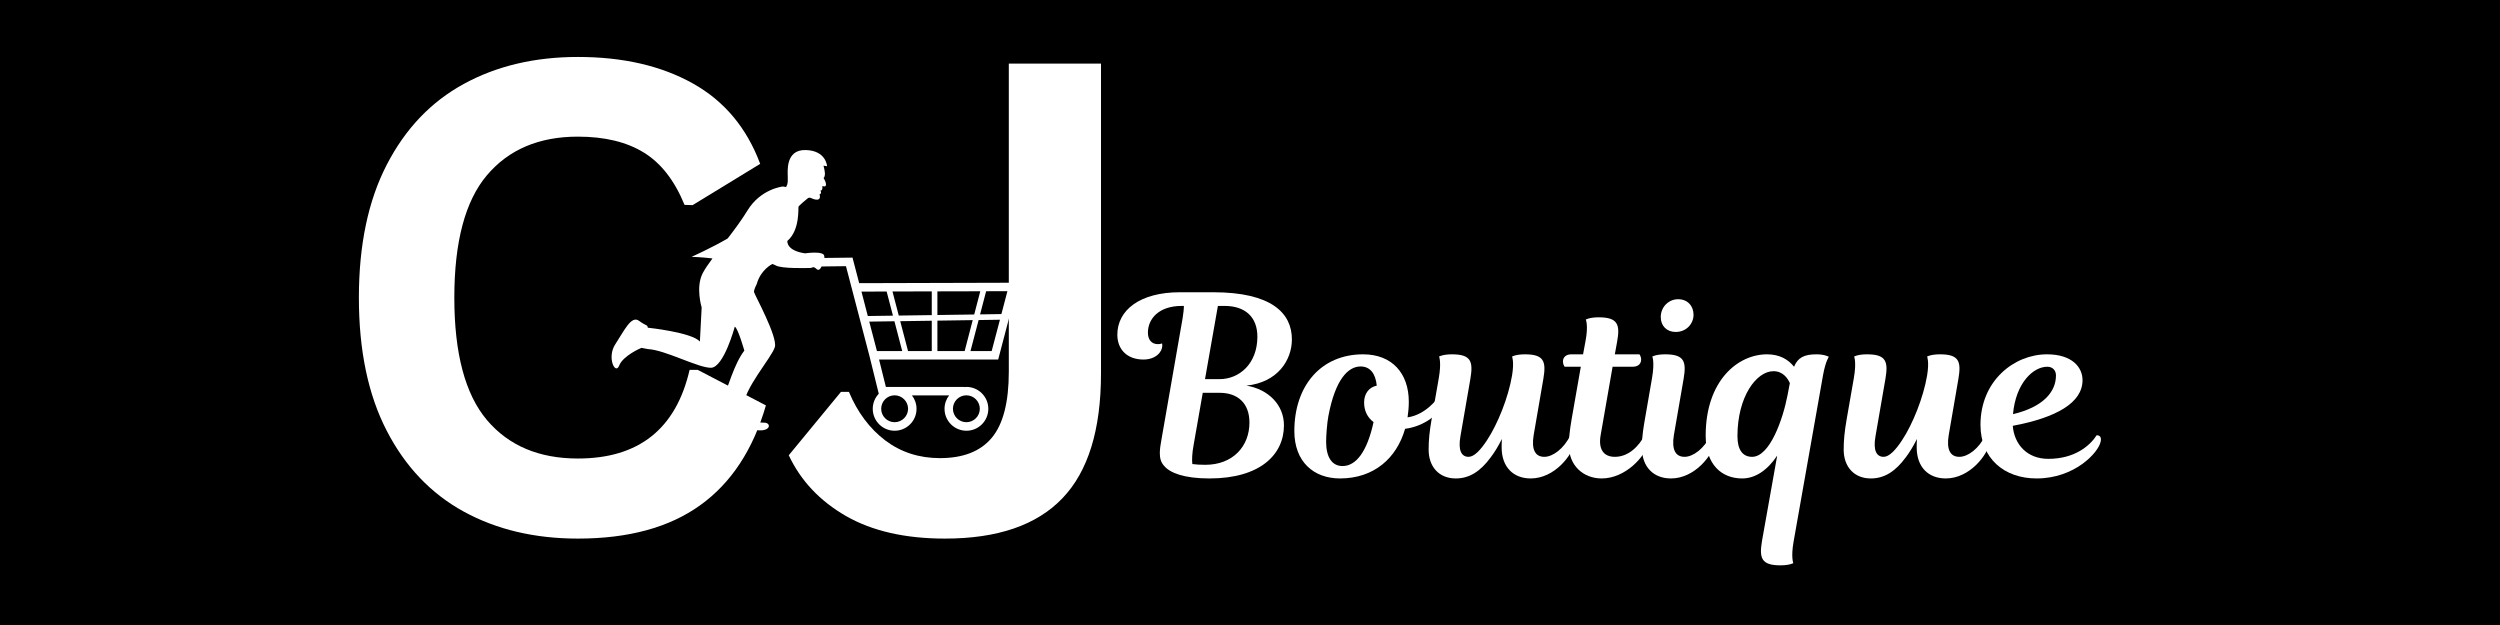 <svg version="1.0" preserveAspectRatio="xMidYMid meet" height="100" viewBox="0 0 300 75" zoomAndPan="magnify" width="400" xmlns:xlink="http://www.w3.org/1999/xlink" xmlns="http://www.w3.org/2000/svg"><defs><g></g><clipPath id="bd62ac21eb"><path clip-rule="nonzero" d="M 73 18 L 122.289 18 L 122.289 51.691 L 73 51.691 Z M 73 18"></path></clipPath></defs><rect fill-opacity="1" height="90" y="-7.5" fill="#ffffff" width="360" x="-30"></rect><rect fill-opacity="1" height="90" y="-7.5" fill="#000000" width="360" x="-30"></rect><g clip-path="url(#bd62ac21eb)"><path fill-rule="nonzero" fill-opacity="1" d="M 122.203 33.926 L 103.102 33.98 L 102.301 30.914 L 98.93 30.953 C 98.926 30.883 98.922 30.812 98.914 30.73 C 98.875 30.059 96.605 30.402 96.605 30.402 C 94.309 30.07 94.484 28.914 94.484 28.914 C 96.039 27.574 95.754 24.898 95.828 24.781 C 95.902 24.66 96.723 23.949 96.941 23.789 C 97.16 23.621 97.438 23.828 97.586 23.875 C 98.676 24.238 98.344 23.324 98.344 23.324 C 98.664 23.227 98.457 22.855 98.457 22.855 C 98.785 22.895 98.656 22.324 98.688 22.324 C 98.723 22.324 98.953 22.414 99.039 22.344 C 99.316 22.121 98.82 21.348 98.82 21.348 C 98.82 21.348 98.934 21.355 98.984 20.992 C 99.031 20.625 98.82 19.879 98.82 19.879 L 99.25 19.945 C 99.25 19.945 99.152 18.07 96.688 18.004 C 94.223 17.941 94.531 20.613 94.531 21.215 C 94.531 21.82 94.57 22.02 94.332 22.445 L 93.949 22.379 C 93.949 22.379 91.285 22.641 89.688 25.273 C 89.035 26.344 88.18 27.504 87.324 28.613 C 85.457 29.715 82.988 30.82 82.988 30.82 C 82.988 30.82 84.184 30.852 85.496 31.012 C 84.996 31.688 84.578 32.293 84.328 32.777 C 83.449 34.469 84.199 36.895 84.199 36.895 L 83.988 40.984 C 82.996 39.875 77.738 39.324 77.738 39.324 C 77.672 38.918 77.602 39.176 76.672 38.492 C 75.746 37.812 74.891 39.715 73.84 41.301 C 72.793 42.887 73.84 45.062 74.305 43.863 C 74.77 42.668 76.965 41.742 76.965 41.742 L 77.723 41.887 C 79.824 41.984 83.777 44.156 85.316 44.133 C 86.855 44.109 88.176 39.199 88.176 39.199 C 88.566 39.398 89.32 42.074 89.32 42.074 C 88.078 43.684 87.367 46.52 86.66 48.059 C 85.953 49.598 86.266 51.348 86.266 51.645 C 86.266 51.938 88.832 51.305 90.688 51.598 C 92.543 51.895 92.613 50.695 91.664 50.719 C 90.711 50.742 89.004 50.207 88.93 49.984 C 88.855 49.766 89.223 48.84 89.223 48.84 C 89.176 46.715 92.641 42.879 92.984 41.637 C 93.324 40.391 90.531 35.332 90.484 35.055 C 90.438 34.777 90.812 34.078 90.812 34.078 C 91.285 32.348 92.684 31.676 92.684 31.676 L 93.066 31.84 C 93.758 32.277 96.973 32.156 97.242 32.156 C 97.512 32.156 97.559 31.879 98 32.293 C 98.25 32.523 98.457 32.258 98.59 31.977 L 101.516 31.941 L 104.348 42.77 L 105.453 47.25 C 105.004 47.719 104.73 48.359 104.73 49.059 C 104.73 50.508 105.906 51.688 107.355 51.688 C 108.805 51.688 109.984 50.512 109.984 49.059 C 109.984 48.449 109.777 47.891 109.43 47.445 L 113.898 47.445 C 113.551 47.891 113.344 48.449 113.344 49.059 C 113.344 50.508 114.52 51.688 115.973 51.688 C 117.422 51.688 118.598 50.512 118.598 49.059 C 118.598 47.613 117.422 46.43 115.973 46.43 C 115.871 46.43 115.773 46.438 115.672 46.449 L 115.672 46.43 L 106.305 46.43 L 105.488 43.145 L 119.781 43.145 Z M 120.168 37.688 L 117.609 37.727 L 118.336 34.949 L 120.891 34.941 Z M 108.027 38.543 L 111.812 38.488 L 111.812 42.129 L 108.965 42.129 Z M 108.266 42.129 L 105.234 42.129 L 104.309 38.594 L 107.332 38.551 Z M 107.852 37.867 L 107.098 34.98 L 111.812 34.965 L 111.812 37.812 Z M 112.488 38.477 L 116.727 38.414 L 115.758 42.129 L 112.488 42.129 Z M 112.488 37.801 L 112.488 34.965 L 117.633 34.953 L 116.906 37.738 Z M 106.398 34.984 L 107.156 37.879 L 104.137 37.922 L 103.375 34.992 Z M 108.969 49.051 C 108.969 49.941 108.242 50.664 107.355 50.664 C 106.465 50.664 105.742 49.941 105.742 49.051 C 105.742 48.164 106.465 47.438 107.355 47.438 C 108.242 47.441 108.969 48.168 108.969 49.051 Z M 117.578 49.051 C 117.578 49.941 116.855 50.664 115.965 50.664 C 115.074 50.664 114.352 49.941 114.352 49.051 C 114.352 48.164 115.074 47.438 115.965 47.438 C 116.855 47.438 117.578 48.168 117.578 49.051 Z M 116.457 42.129 L 117.434 38.406 L 119.992 38.367 L 119 42.129 Z M 116.457 42.129" fill="#ffffff"></path></g><g fill-opacity="1" fill="#ffffff"><g transform="translate(38.644, 63.819)"><g><path d="M 30.703 0.812 C 25.523 0.812 20.961 -0.266 17.016 -2.422 C 13.078 -4.578 9.992 -7.812 7.766 -12.125 C 5.535 -16.438 4.422 -21.758 4.422 -28.094 C 4.422 -34.414 5.535 -39.734 7.766 -44.047 C 9.992 -48.367 13.078 -51.602 17.016 -53.75 C 20.961 -55.906 25.523 -56.984 30.703 -56.984 C 36.109 -56.984 40.703 -55.926 44.484 -53.812 C 48.266 -51.707 50.961 -48.488 52.578 -44.156 L 44.469 -39.203 L 43.5 -39.234 C 42.301 -42.16 40.672 -44.254 38.609 -45.516 C 36.547 -46.785 33.91 -47.422 30.703 -47.422 C 26.035 -47.422 22.395 -45.875 19.781 -42.781 C 17.176 -39.695 15.875 -34.801 15.875 -28.094 C 15.875 -21.406 17.176 -16.516 19.781 -13.422 C 22.395 -10.336 26.035 -8.797 30.703 -8.797 C 38.004 -8.797 42.473 -12.344 44.109 -19.438 L 45.078 -19.438 L 53.266 -15.172 C 51.723 -9.848 49.094 -5.852 45.375 -3.188 C 41.664 -0.52 36.773 0.812 30.703 0.812 Z M 30.703 0.812"></path></g></g></g><g fill-opacity="1" fill="#ffffff"><g transform="translate(93.729, 63.819)"><g><path d="M 19.672 0.812 C 14.91 0.812 10.953 -0.086 7.797 -1.891 C 4.648 -3.703 2.359 -6.133 0.922 -9.188 L 7.188 -16.797 L 8.141 -16.797 C 9.172 -14.336 10.625 -12.395 12.5 -10.969 C 14.383 -9.551 16.57 -8.844 19.062 -8.844 C 21.852 -8.844 23.926 -9.656 25.281 -11.281 C 26.645 -12.906 27.328 -15.551 27.328 -19.219 L 27.328 -56.188 L 38.391 -56.188 L 38.391 -19.016 C 38.391 -12.234 36.844 -7.234 33.75 -4.016 C 30.664 -0.797 25.973 0.812 19.672 0.812 Z M 19.672 0.812"></path></g></g></g><g fill-opacity="1" fill="#ffffff"><g transform="translate(134.679, 57.414)"><g><path d="M 20.348 -16.684 C 20.348 -19.84 17.906 -22.344 10.902 -22.344 L 6.91 -22.344 C 2.113 -22.344 -0.598 -20.199 -0.598 -17.25 C -0.598 -15.461 0.598 -14.27 2.531 -14.27 C 4.051 -14.27 4.797 -15.223 4.797 -15.938 C 4.797 -16.117 4.766 -16.207 4.766 -16.207 C 4.766 -16.207 4.586 -16.117 4.262 -16.117 C 3.516 -16.117 3.07 -16.652 3.07 -17.488 C 3.07 -19.188 4.41 -20.703 7.121 -20.703 L 7.387 -20.703 C 7.387 -20.316 7.328 -19.84 7.238 -19.246 L 4.676 -4.559 C 4.586 -4.082 4.5 -3.516 4.5 -3.039 C 4.5 -2.441 4.617 -1.938 5.035 -1.488 C 5.719 -0.684 7.359 0 10.457 0 C 16.535 0 19.395 -2.859 19.395 -6.375 C 19.395 -8.816 17.547 -10.695 14.895 -11.141 C 18.648 -11.527 20.348 -14.211 20.348 -16.684 Z M 11.68 -10.277 C 13.824 -10.277 15.254 -9.055 15.254 -6.703 C 15.254 -3.844 13.258 -1.637 9.949 -1.637 C 9.324 -1.637 8.848 -1.668 8.402 -1.727 C 8.34 -2.176 8.371 -3.039 8.551 -3.992 L 9.652 -10.277 Z M 12.273 -20.703 C 14.719 -20.703 16.207 -19.395 16.207 -17.012 C 16.207 -13.734 14 -11.918 11.68 -11.918 L 9.922 -11.918 L 11.469 -20.703 Z M 12.273 -20.703"></path></g></g></g><g fill-opacity="1" fill="#ffffff"><g transform="translate(156.216, 57.414)"><g><path d="M 7.359 -14.895 C 2.266 -14.895 -0.895 -11.082 -0.895 -5.691 C -0.895 -1.996 1.43 0 4.586 0 C 8.641 0 11.379 -2.414 12.395 -5.957 C 14.777 -6.258 16.652 -7.863 16.832 -8.906 C 16.891 -9.355 16.684 -9.652 16.297 -9.652 C 16.297 -9.652 14.926 -7.656 12.691 -7.328 C 12.781 -7.926 12.84 -8.551 12.84 -9.207 C 12.84 -12.602 10.844 -14.895 7.359 -14.895 Z M 7.477 -9.117 C 7.477 -8.133 7.863 -7.328 8.609 -6.762 C 7.836 -3.188 6.496 -1.488 4.887 -1.488 C 3.633 -1.488 2.918 -2.531 2.918 -4.41 C 2.918 -5.152 3.039 -6.703 3.188 -7.477 C 4.023 -11.918 5.57 -13.438 7.059 -13.438 C 8.164 -13.438 8.848 -12.633 8.996 -11.141 C 8.016 -10.934 7.477 -10.129 7.477 -9.117 Z M 7.477 -9.117"></path></g></g></g><g fill-opacity="1" fill="#ffffff"><g transform="translate(172.034, 57.414)"><g><path d="M 8.164 -3.723 C 8.164 -1.34 9.594 0 11.648 0 C 14.539 0 16.684 -2.832 16.98 -4.41 C 17.07 -4.945 16.801 -5.184 16.414 -5.184 C 15.641 -3.574 14.301 -2.594 13.285 -2.594 C 12.215 -2.594 11.707 -3.426 12.008 -5.215 L 13.168 -11.945 C 13.523 -14.031 13.258 -14.895 10.965 -14.895 C 9.859 -14.895 9.414 -14.629 9.414 -14.629 C 9.414 -14.629 9.684 -14 9.414 -12.363 C 8.969 -9.711 7.688 -6.523 6.406 -4.586 C 5.629 -3.395 4.855 -2.594 4.199 -2.594 C 3.336 -2.594 2.918 -3.367 3.219 -5.066 L 4.41 -11.945 C 4.766 -14.031 4.5 -14.895 2.203 -14.895 C 1.102 -14.895 0.656 -14.629 0.656 -14.629 C 0.656 -14.629 0.953 -13.941 0.625 -12.066 L -0.238 -7.121 C -0.508 -5.57 -0.598 -4.559 -0.598 -3.457 C -0.598 -1.398 0.656 0 2.652 0 C 4.289 0 5.602 -0.836 6.852 -2.531 C 7.328 -3.156 7.777 -3.902 8.191 -4.738 C 8.164 -4.32 8.164 -3.992 8.164 -3.723 Z M 8.164 -3.723"></path></g></g></g><g fill-opacity="1" fill="#ffffff"><g transform="translate(188.745, 57.414)"><g><path d="M -0.18 -14.895 C -0.836 -14.895 -1.191 -14.539 -1.191 -14.031 C -1.191 -13.645 -0.984 -13.406 -0.984 -13.406 L 0.953 -13.406 L -0.148 -7.121 C -0.418 -5.602 -0.477 -4.617 -0.477 -3.934 C -0.477 -1.551 1.25 0 3.457 0 C 6.285 0 8.699 -2.594 9.145 -4.41 C 9.266 -4.914 8.996 -5.184 8.609 -5.184 C 7.953 -3.934 6.734 -2.594 5.035 -2.594 C 3.633 -2.594 3.039 -3.574 3.336 -5.215 L 4.766 -13.406 L 7.18 -13.406 C 7.836 -13.406 8.191 -13.762 8.191 -14.27 C 8.191 -14.656 7.984 -14.895 7.984 -14.895 L 5.035 -14.895 L 5.305 -16.387 C 5.691 -18.469 5.391 -19.336 3.098 -19.336 C 1.996 -19.336 1.551 -19.066 1.551 -19.066 C 1.551 -19.066 1.875 -18.383 1.52 -16.504 L 1.223 -14.895 Z M -0.18 -14.895"></path></g></g></g><g fill-opacity="1" fill="#ffffff"><g transform="translate(197.622, 57.414)"><g><path d="M -0.328 -6.555 C -0.535 -5.363 -0.598 -4.32 -0.598 -3.723 C -0.598 -1.34 0.836 0 2.891 0 C 5.781 0 7.926 -2.832 8.223 -4.41 C 8.312 -4.945 8.043 -5.184 7.656 -5.184 C 6.883 -3.574 5.543 -2.594 4.527 -2.594 C 3.457 -2.594 2.949 -3.426 3.246 -5.215 L 4.41 -11.945 C 4.766 -14.031 4.5 -14.895 2.203 -14.895 C 1.102 -14.895 0.656 -14.629 0.656 -14.629 C 0.656 -14.629 0.953 -13.973 0.625 -12.066 Z M 1.668 -19.363 C 1.668 -18.32 2.383 -17.578 3.457 -17.578 C 4.766 -17.578 5.602 -18.59 5.602 -19.633 C 5.602 -20.703 4.887 -21.508 3.754 -21.508 C 2.621 -21.508 1.668 -20.586 1.668 -19.363 Z M 1.668 -19.363"></path></g></g></g><g fill-opacity="1" fill="#ffffff"><g transform="translate(205.576, 57.414)"><g><path d="M 13.199 -12.453 C 13.496 -14.062 13.883 -14.598 13.883 -14.598 C 13.883 -14.598 13.406 -14.895 12.395 -14.895 C 10.934 -14.895 10.16 -14.508 9.711 -13.406 C 8.996 -14.301 7.953 -14.895 6.465 -14.895 C 2.98 -14.895 -0.895 -11.766 -0.895 -5.125 C -0.895 -1.637 1.043 0 3.484 0 C 5.035 0 6.496 -0.953 7.688 -2.742 L 5.867 7.477 C 5.512 9.562 5.781 10.426 8.074 10.426 C 9.176 10.426 9.621 10.16 9.621 10.16 C 9.621 10.16 9.324 9.473 9.652 7.598 Z M 4.676 -2.594 C 3.574 -2.594 2.918 -3.395 2.918 -5.066 C 2.918 -9.859 5.215 -12.871 7.238 -12.871 C 8.371 -12.871 8.938 -12.035 9.207 -11.441 L 8.938 -10.039 C 8.371 -7.059 6.793 -2.594 4.676 -2.594 Z M 4.676 -2.594"></path></g></g></g><g fill-opacity="1" fill="#ffffff"><g transform="translate(221.84, 57.414)"><g><path d="M 8.164 -3.723 C 8.164 -1.34 9.594 0 11.648 0 C 14.539 0 16.684 -2.832 16.98 -4.41 C 17.07 -4.945 16.801 -5.184 16.414 -5.184 C 15.641 -3.574 14.301 -2.594 13.285 -2.594 C 12.215 -2.594 11.707 -3.426 12.008 -5.215 L 13.168 -11.945 C 13.523 -14.031 13.258 -14.895 10.965 -14.895 C 9.859 -14.895 9.414 -14.629 9.414 -14.629 C 9.414 -14.629 9.684 -14 9.414 -12.363 C 8.969 -9.711 7.688 -6.523 6.406 -4.586 C 5.629 -3.395 4.855 -2.594 4.199 -2.594 C 3.336 -2.594 2.918 -3.367 3.219 -5.066 L 4.41 -11.945 C 4.766 -14.031 4.5 -14.895 2.203 -14.895 C 1.102 -14.895 0.656 -14.629 0.656 -14.629 C 0.656 -14.629 0.953 -13.941 0.625 -12.066 L -0.238 -7.121 C -0.508 -5.57 -0.598 -4.559 -0.598 -3.457 C -0.598 -1.398 0.656 0 2.652 0 C 4.289 0 5.602 -0.836 6.852 -2.531 C 7.328 -3.156 7.777 -3.902 8.191 -4.738 C 8.164 -4.32 8.164 -3.992 8.164 -3.723 Z M 8.164 -3.723"></path></g></g></g><g fill-opacity="1" fill="#ffffff"><g transform="translate(238.552, 57.414)"><g><path d="M 5.84 0 C 10.398 0 13.258 -3.098 13.523 -4.41 C 13.645 -4.945 13.438 -5.184 13.047 -5.184 C 12.246 -3.934 10.426 -2.352 7.238 -2.352 C 4.707 -2.352 3.156 -4.082 2.98 -6.316 C 8.223 -7.301 11.352 -9.086 11.352 -11.797 C 11.352 -13.316 10.129 -14.895 7.09 -14.895 C 3.129 -14.895 -0.895 -11.707 -0.895 -6.434 C -0.895 -2.414 1.938 0 5.84 0 Z M 7.121 -13.406 C 7.746 -13.406 8.164 -12.988 8.164 -12.363 C 8.164 -10.398 6.645 -8.578 3.008 -7.715 C 3.336 -11.441 5.422 -13.406 7.121 -13.406 Z M 7.121 -13.406"></path></g></g></g></svg>